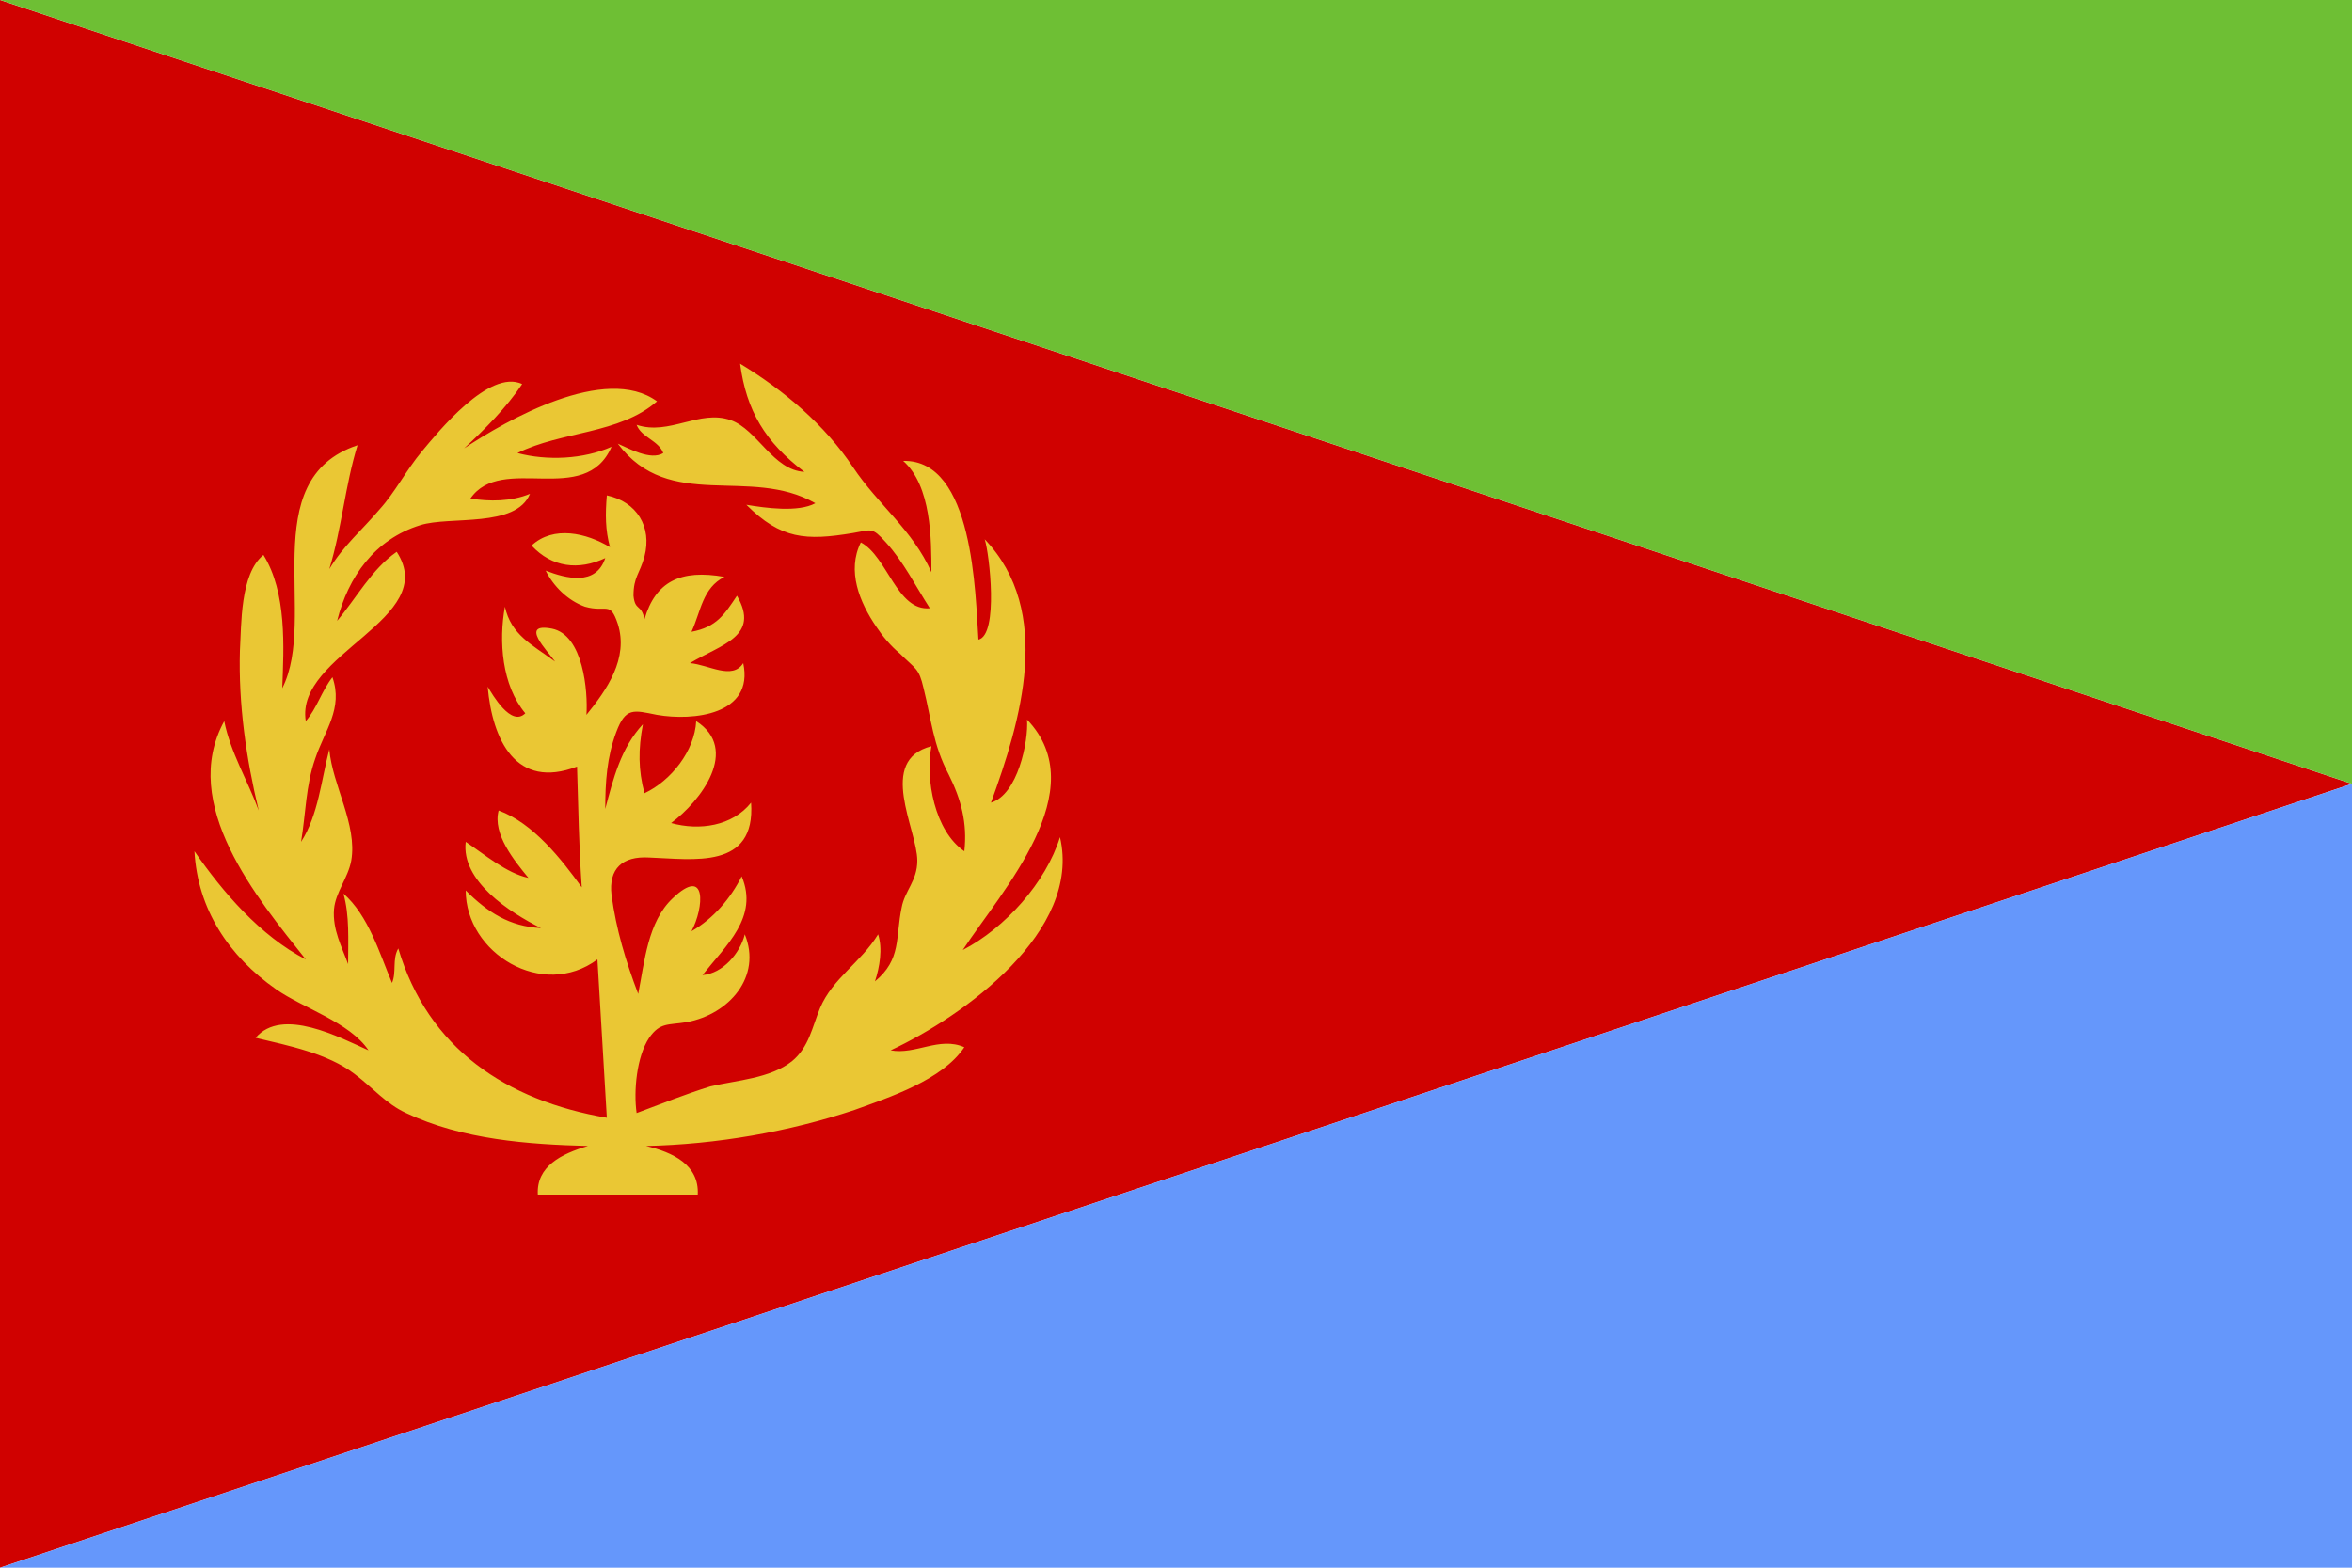 <?xml version="1.0" encoding="utf-8"?><!--Generator: Adobe Illustrator 25.2.1, SVG Export Plug-In . SVG Version: 6.00 Build 0)--><svg version="1.1" id="Vrstva_1" xmlns="http://www.w3.org/2000/svg" xmlns:xlink="http://www.w3.org/1999/xlink" x="0px" y="0px" viewBox="0 0 150 100" style="enable-background:new 0 0 150 100;" xml:space="preserve"><style type="text/css">.st0{fill:#D00100;}
	.st1{fill:#6597FB;}
	.st2{fill:#6EBF34;}
	.st3{fill:#EAC734;}</style><g><polygon class="st0" points="0,100 150,50 0,0 	"/><polygon class="st1" points="150,100 150,50 0,100 	"/><polygon class="st2" points="0,0 150,50 150,0 	"/><path class="st3" d="M37.5,73.1c-1.7,0.5-3.3,1.3-3.2,3.1c3.4,0,6.8,0,10.2,0c0.1-1.9-1.6-2.7-3.3-3.1c4.5-0.1,9.1-0.9,13.3-2.3
		c2.2-0.8,5.6-1.9,7-4c-1.6-0.7-3.1,0.5-4.7,0.2c4.7-2.2,12.2-7.6,10.8-13.6c-0.9,2.9-3.5,5.8-6.2,7.2c2.5-3.8,8.4-10.2,4.1-14.7
		c0.1,1.4-0.6,4.8-2.3,5.3c1.9-5.2,4-12.2-0.4-16.8c0.3,0.9,0.9,6.1-0.4,6.4c-0.2-2.9-0.3-11.5-4.8-11.4c1.8,1.6,1.8,5,1.8,7.1
		c-1.2-2.7-3.4-4.3-5-6.7c-1.8-2.7-4.4-4.9-7.2-6.6c0.4,3,1.6,5,4.1,6.9c-2-0.1-3-2.7-4.7-3.3c-2-0.7-3.9,1-6,0.3
		c0.3,0.8,1.4,1,1.7,1.8c-0.8,0.5-2.2-0.3-2.9-0.6c3.3,4.4,8.4,1.4,12.6,3.8c-1.1,0.6-3.2,0.3-4.4,0.1c2.2,2.2,3.8,2.3,6.8,1.8
		c1.2-0.2,1.2-0.4,2.1,0.6c1.1,1.2,1.9,2.8,2.8,4.2c-2.1,0.2-2.7-3.3-4.4-4.2c-0.9,1.8-0.1,3.8,1,5.4c0.4,0.6,0.9,1.2,1.5,1.7
		c1,1,1.2,0.9,1.5,2.2c0.5,2,0.6,3.6,1.6,5.5c0.8,1.6,1.2,3.1,1,4.9c-1.9-1.3-2.5-4.6-2.1-6.7c-3.5,0.9-0.9,5.3-0.9,7.3
		c0,1.3-0.8,1.9-1,3c-0.4,1.9,0,3.3-1.7,4.7c0.3-0.9,0.5-2.1,0.2-3c-1.1,1.8-2.9,2.8-3.7,4.7c-0.5,1.2-0.7,2.5-1.8,3.4
		c-1.4,1.1-3.5,1.2-5.2,1.6c-1.6,0.5-3.1,1.1-4.7,1.7c-0.2-1.4,0-3.6,0.8-4.8c0.7-1,1.2-0.8,2.4-1c2.7-0.5,4.8-2.9,3.7-5.6
		c-0.3,1.2-1.4,2.5-2.7,2.6c1.5-1.9,3.6-3.7,2.5-6.3c-0.7,1.4-1.8,2.7-3.2,3.5c0.8-1.5,1-4.2-1.2-2.1c-1.6,1.5-1.8,4.1-2.2,6.1
		c-0.8-2.1-1.4-4.1-1.7-6.3c-0.2-1.7,0.7-2.5,2.4-2.4c2.8,0.1,6.8,0.8,6.5-3.5c-1.2,1.5-3.3,1.8-5.1,1.3c1.9-1.4,4.4-4.7,1.6-6.5
		c-0.1,1.9-1.6,3.8-3.3,4.6c-0.4-1.5-0.4-2.8-0.1-4.4c-1.4,1.5-1.9,3.5-2.4,5.4c0-1.7,0.1-3.3,0.7-4.9c0.6-1.6,1.1-1.4,2.6-1.1
		c2.3,0.4,6.2,0,5.5-3.3c-0.7,1.1-2.2,0.1-3.4,0c2-1.2,4.5-1.7,3-4.3c-0.8,1.2-1.3,2-2.9,2.3c0.6-1.3,0.7-2.8,2.1-3.5
		c-2.8-0.5-4.4,0.3-5.1,2.7c-0.2-1-0.6-0.5-0.7-1.5c0-1.2,0.4-1.4,0.7-2.5c0.5-1.9-0.5-3.5-2.4-3.9c-0.1,1.2-0.1,2.2,0.2,3.3
		c-1.5-0.9-3.6-1.4-5-0.1c1.3,1.4,3,1.6,4.7,0.8c-0.6,1.8-2.5,1.3-3.8,0.8c0.5,1,1.4,1.9,2.5,2.3c1.4,0.4,1.6-0.4,2.1,1.1
		c0.7,2.2-0.7,4.2-2,5.8c0.1-1.5-0.2-5.1-2.2-5.5c-2.1-0.4-0.3,1.4,0.2,2.1c-1.5-1.1-2.8-1.7-3.2-3.5c-0.4,2.2-0.2,5,1.3,6.8
		c-0.9,0.9-2.1-1.2-2.4-1.7c0.3,3.4,1.8,6.6,5.7,5.1c0.1,3,0.1,4.7,0.3,7.7c-1.3-1.8-3.1-4.1-5.3-4.9c-0.4,1.5,1,3.2,1.9,4.3
		c-1.4-0.3-2.8-1.5-4-2.3c-0.3,2.5,2.8,4.5,4.8,5.5c-2-0.1-3.4-1-4.8-2.4c0,4,4.9,7,8.4,4.4c0.2,3.4,0.4,6.7,0.6,10.1
		c-6.4-1.1-11.4-4.4-13.3-10.8c-0.4,0.7-0.1,1.5-0.4,2.2c-0.8-1.9-1.5-4.3-3.1-5.7c0.4,1.4,0.3,3,0.3,4.5c-0.4-1.1-1-2.2-0.9-3.5
		c0.1-1.1,0.9-2,1.1-3.1c0.4-2.3-1.2-4.8-1.4-7.1c-0.5,1.9-0.7,4.2-1.8,5.9c0.3-1.8,0.3-3.6,0.9-5.3c0.6-1.8,1.8-3.2,1.1-5.2
		c-0.7,0.9-1,2-1.7,2.8c-0.7-4.3,8.6-6.5,5.8-10.8c-1.6,1.1-2.6,3-3.8,4.4c0.7-2.8,2.4-5.2,5.3-6.1c1.9-0.6,6.1,0.2,7-2
		c-1.2,0.5-2.6,0.5-3.8,0.3c2-2.9,7.3,0.6,9-3.3c-1.8,0.8-4.1,0.9-6,0.4c2.8-1.4,6.5-1.2,8.9-3.3c-3.3-2.4-9.6,1.2-12.3,3
		c1.3-1.2,2.7-2.6,3.7-4.1c-2.1-1-5.4,3.1-6.4,4.3c-1,1.2-1.7,2.6-2.7,3.7c-1.1,1.3-2.3,2.3-3.2,3.8c0.8-2.6,1-5.3,1.8-7.9
		c-6.6,2.2-2.5,11-4.8,15.5c0.1-2.6,0.3-6.1-1.2-8.5c-1.5,1.2-1.4,4.5-1.5,6.1c-0.1,3.4,0.4,6.9,1.2,10.2c-0.7-1.9-1.8-3.7-2.2-5.7
		c-2.9,5.3,2.1,11.3,5.2,15.2c-2.9-1.5-5.3-4.3-7.1-6.9c0.2,3.7,2.2,6.7,5.2,8.8c1.7,1.2,4.7,2.1,5.9,3.9c-1.8-0.8-5.5-2.8-7.2-0.8
		c2.1,0.5,4.6,1,6.3,2.3c1.2,0.9,2,1.9,3.3,2.5C29.5,72.7,33.7,73,37.5,73.1z"/></g></svg>